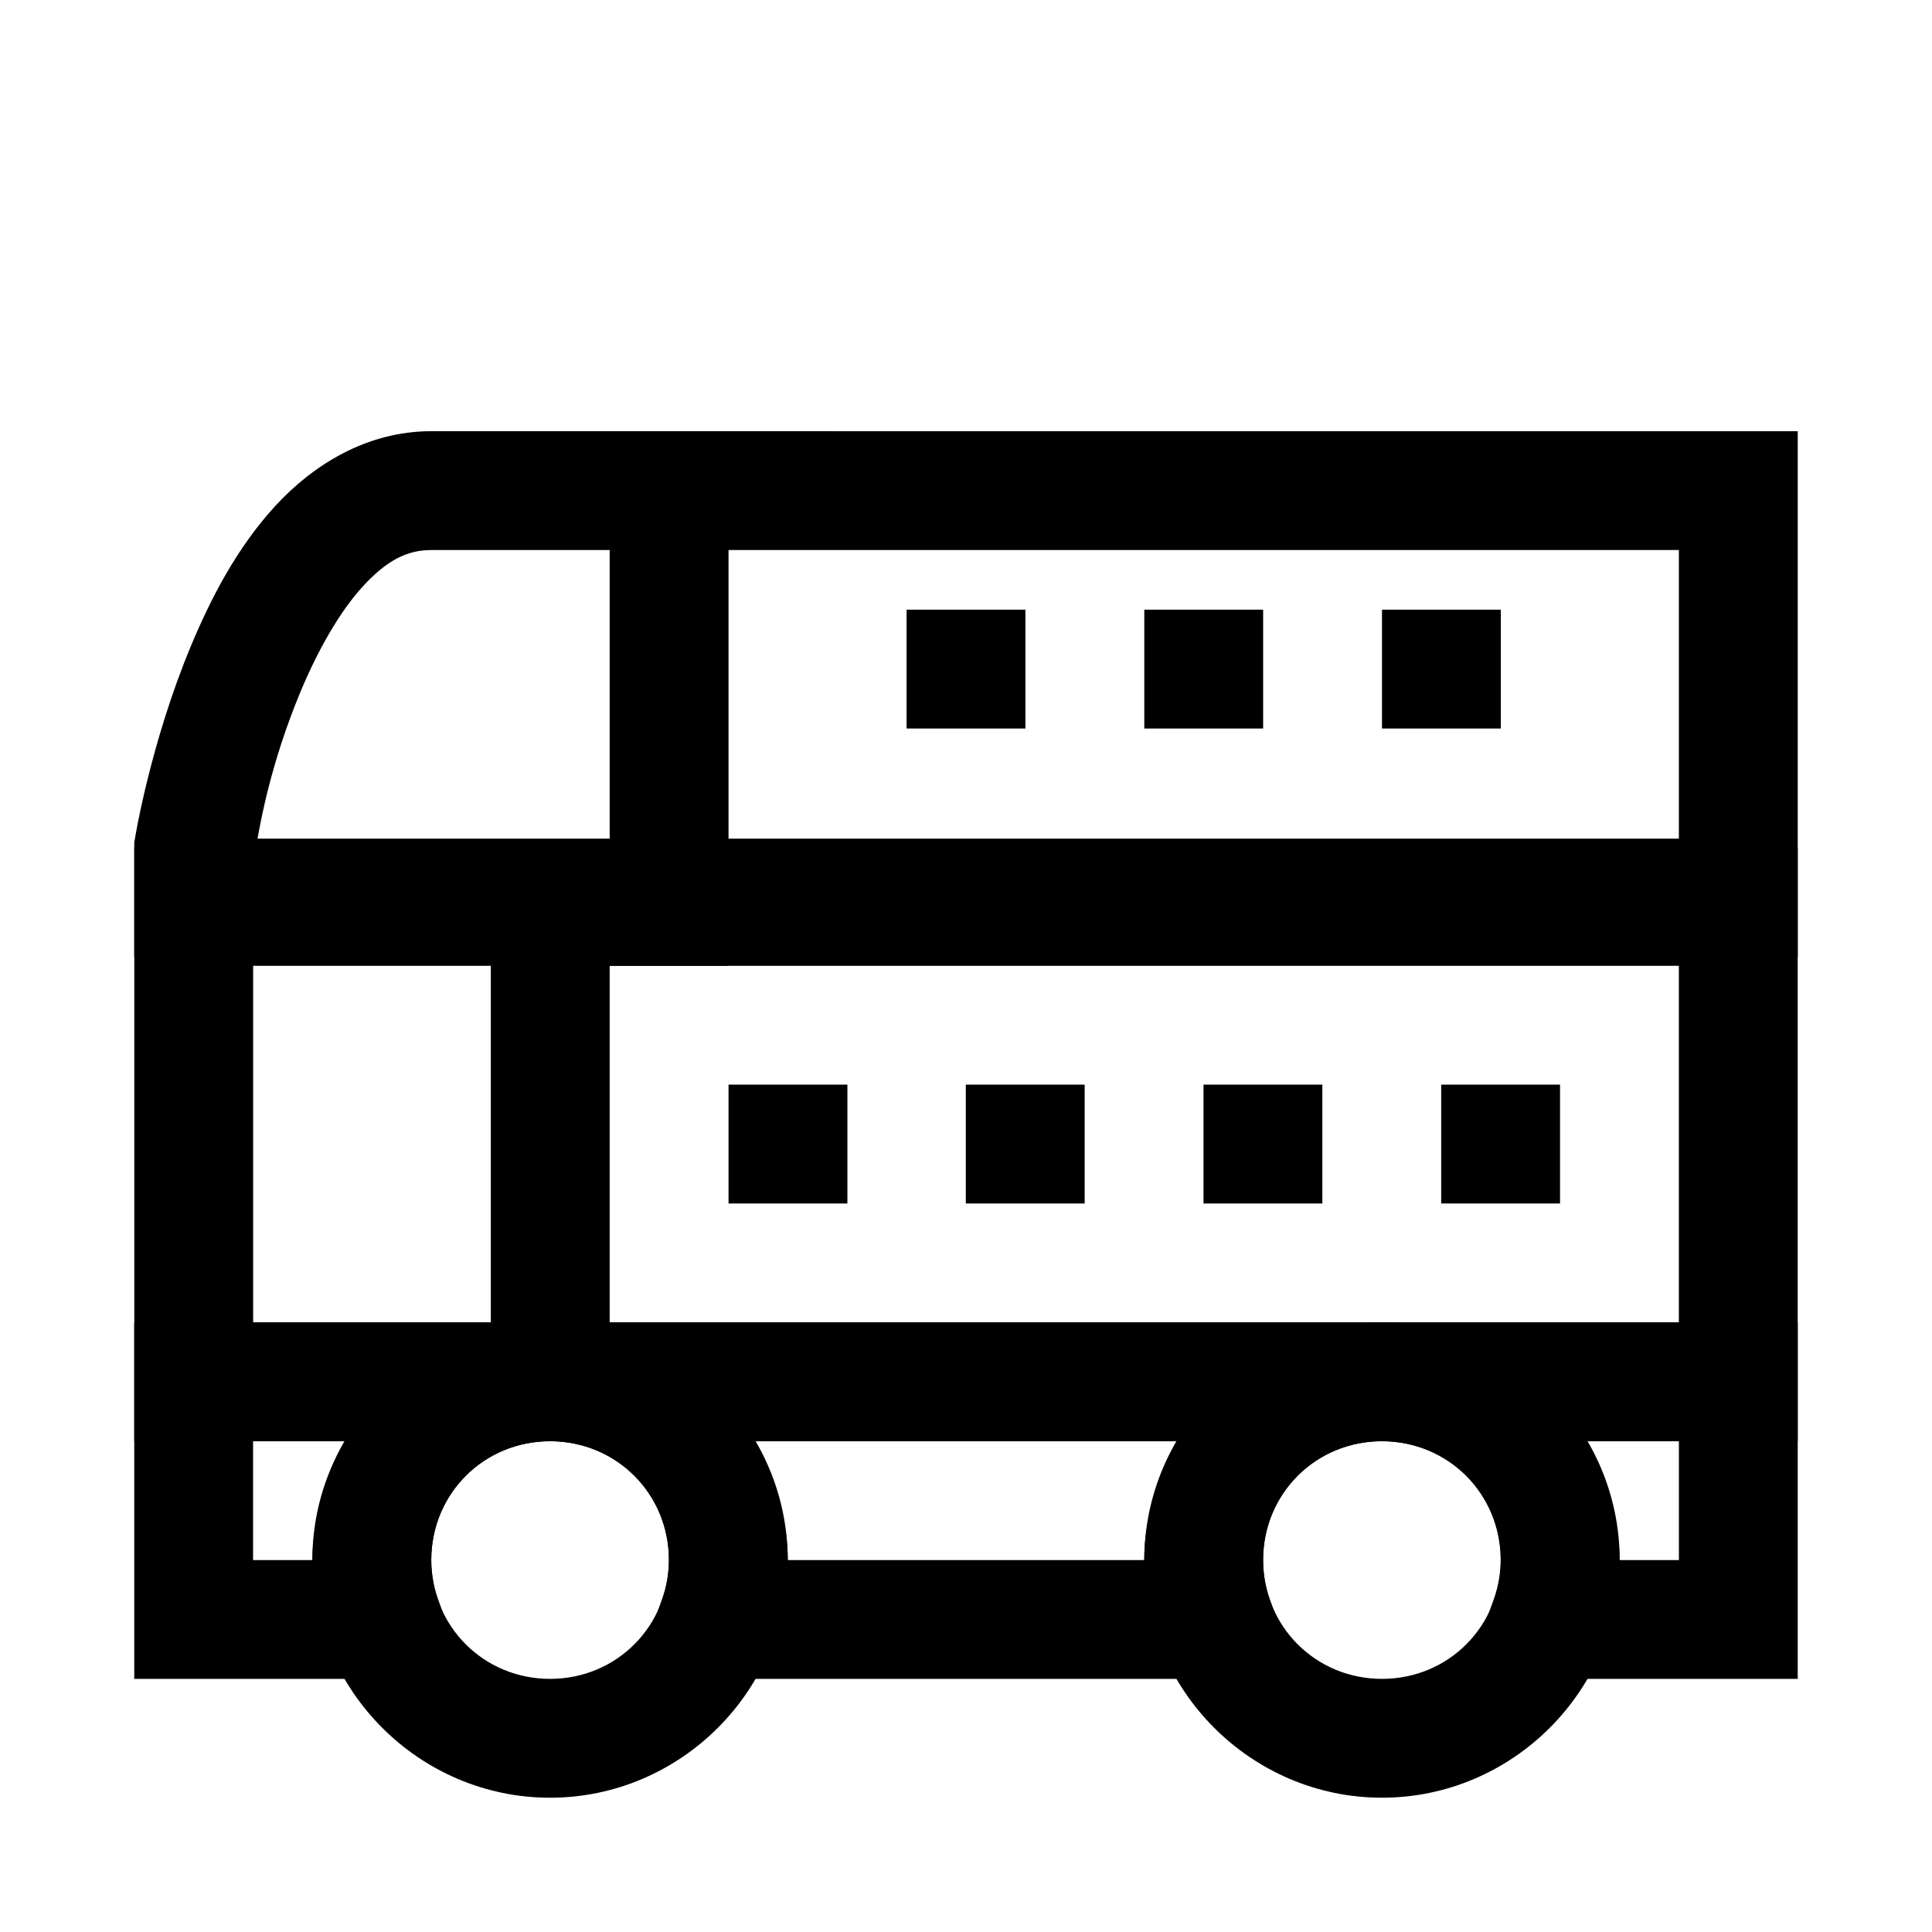 <?xml version="1.0" encoding="UTF-8"?>
<!-- Uploaded to: ICON Repo, www.svgrepo.com, Generator: ICON Repo Mixer Tools -->
<svg fill="#000000" width="800px" height="800px" version="1.1" viewBox="144 144 512 512" xmlns="http://www.w3.org/2000/svg">
 <g>
  <path d="m179.58 494.46v94.465h88.039l-7.504-21.031c-1.199-3.371-1.809-6.91-1.816-10.484 0.02-17.562 13.922-31.461 31.488-31.461 17.566 0 31.473 13.895 31.488 31.457-0.02 3.566-0.641 7.098-1.844 10.453l-7.535 21.066h176.14l-7.504-21.031c-1.199-3.371-1.805-6.91-1.812-10.484 0.016-17.562 13.922-31.461 31.488-31.461 17.566 0 31.473 13.895 31.488 31.457-0.02 3.566-0.641 7.098-1.844 10.453l-7.535 21.066h88.098v-94.465zm31.488 31.488h25.492c-5.629 9.418-9.75 19.797-9.75 31.488h-15.742zm131.95 0h113.96c-5.625 9.418-9.746 19.797-9.746 31.488h-94.465c0-11.691-4.121-22.07-9.746-31.488zm220.42 0h25.488v31.488h-15.742c0-11.691-4.121-22.07-9.746-31.488z"/>
  <path d="m258.27 258.27c-17.055 0-31.328 8.918-41.375 19.875-10.043 10.957-16.961 24.234-22.312 37.074-10.699 25.68-14.762 50.672-14.762 50.672l-0.234 1.277v30.566h440.83v-139.46zm0 31.496h330.65v76.477h-376.67c0.77-4.141 3.41-19.781 11.391-38.938 4.492-10.773 10.312-21.137 16.504-27.891 6.191-6.754 11.57-9.648 18.129-9.648z"/>
  <path d="m305.57 274.08v94.488h-31.496v141.67h31.496v-110.29h31.496v-125.87z"/>
  <path d="m337.07 431.44v31.496h31.496v-31.496z"/>
  <path d="m399.95 431.44v31.496h31.496v-31.496z"/>
  <path d="m462.94 431.44v31.496h31.496v-31.496z"/>
  <path d="m384.25 305.57v31.496h31.496v-31.496z"/>
  <path d="m447.25 305.57v31.496h31.496v-31.496z"/>
  <path d="m510.24 305.57v31.496h31.496v-31.496z"/>
  <path d="m525.93 431.44v31.496h31.496v-31.496z"/>
  <path d="m179.59 368.57v157.36h440.82v-157.36zm31.496 31.379h377.83v94.488h-377.83z"/>
  <path d="m510.24 494.43c-34.594 0-62.992 28.398-62.992 62.992s28.398 62.988 62.992 62.988 62.992-28.395 62.992-62.992c0-34.594-28.398-62.988-62.992-62.988zm0 31.496c17.578 0 31.496 13.918 31.496 31.496s-13.918 31.496-31.496 31.496-31.496-13.918-31.496-31.496 13.918-31.496 31.496-31.496z"/>
  <path d="m289.77 494.43c-34.594 0-62.992 28.398-62.992 62.992s28.398 62.992 62.992 62.992 62.992-28.398 62.992-62.992-28.398-62.992-62.992-62.992zm0 31.496c17.578 0 31.496 13.918 31.496 31.496s-13.918 31.496-31.496 31.496-31.496-13.918-31.496-31.496 13.918-31.496 31.496-31.496z"/>
 </g>
</svg>